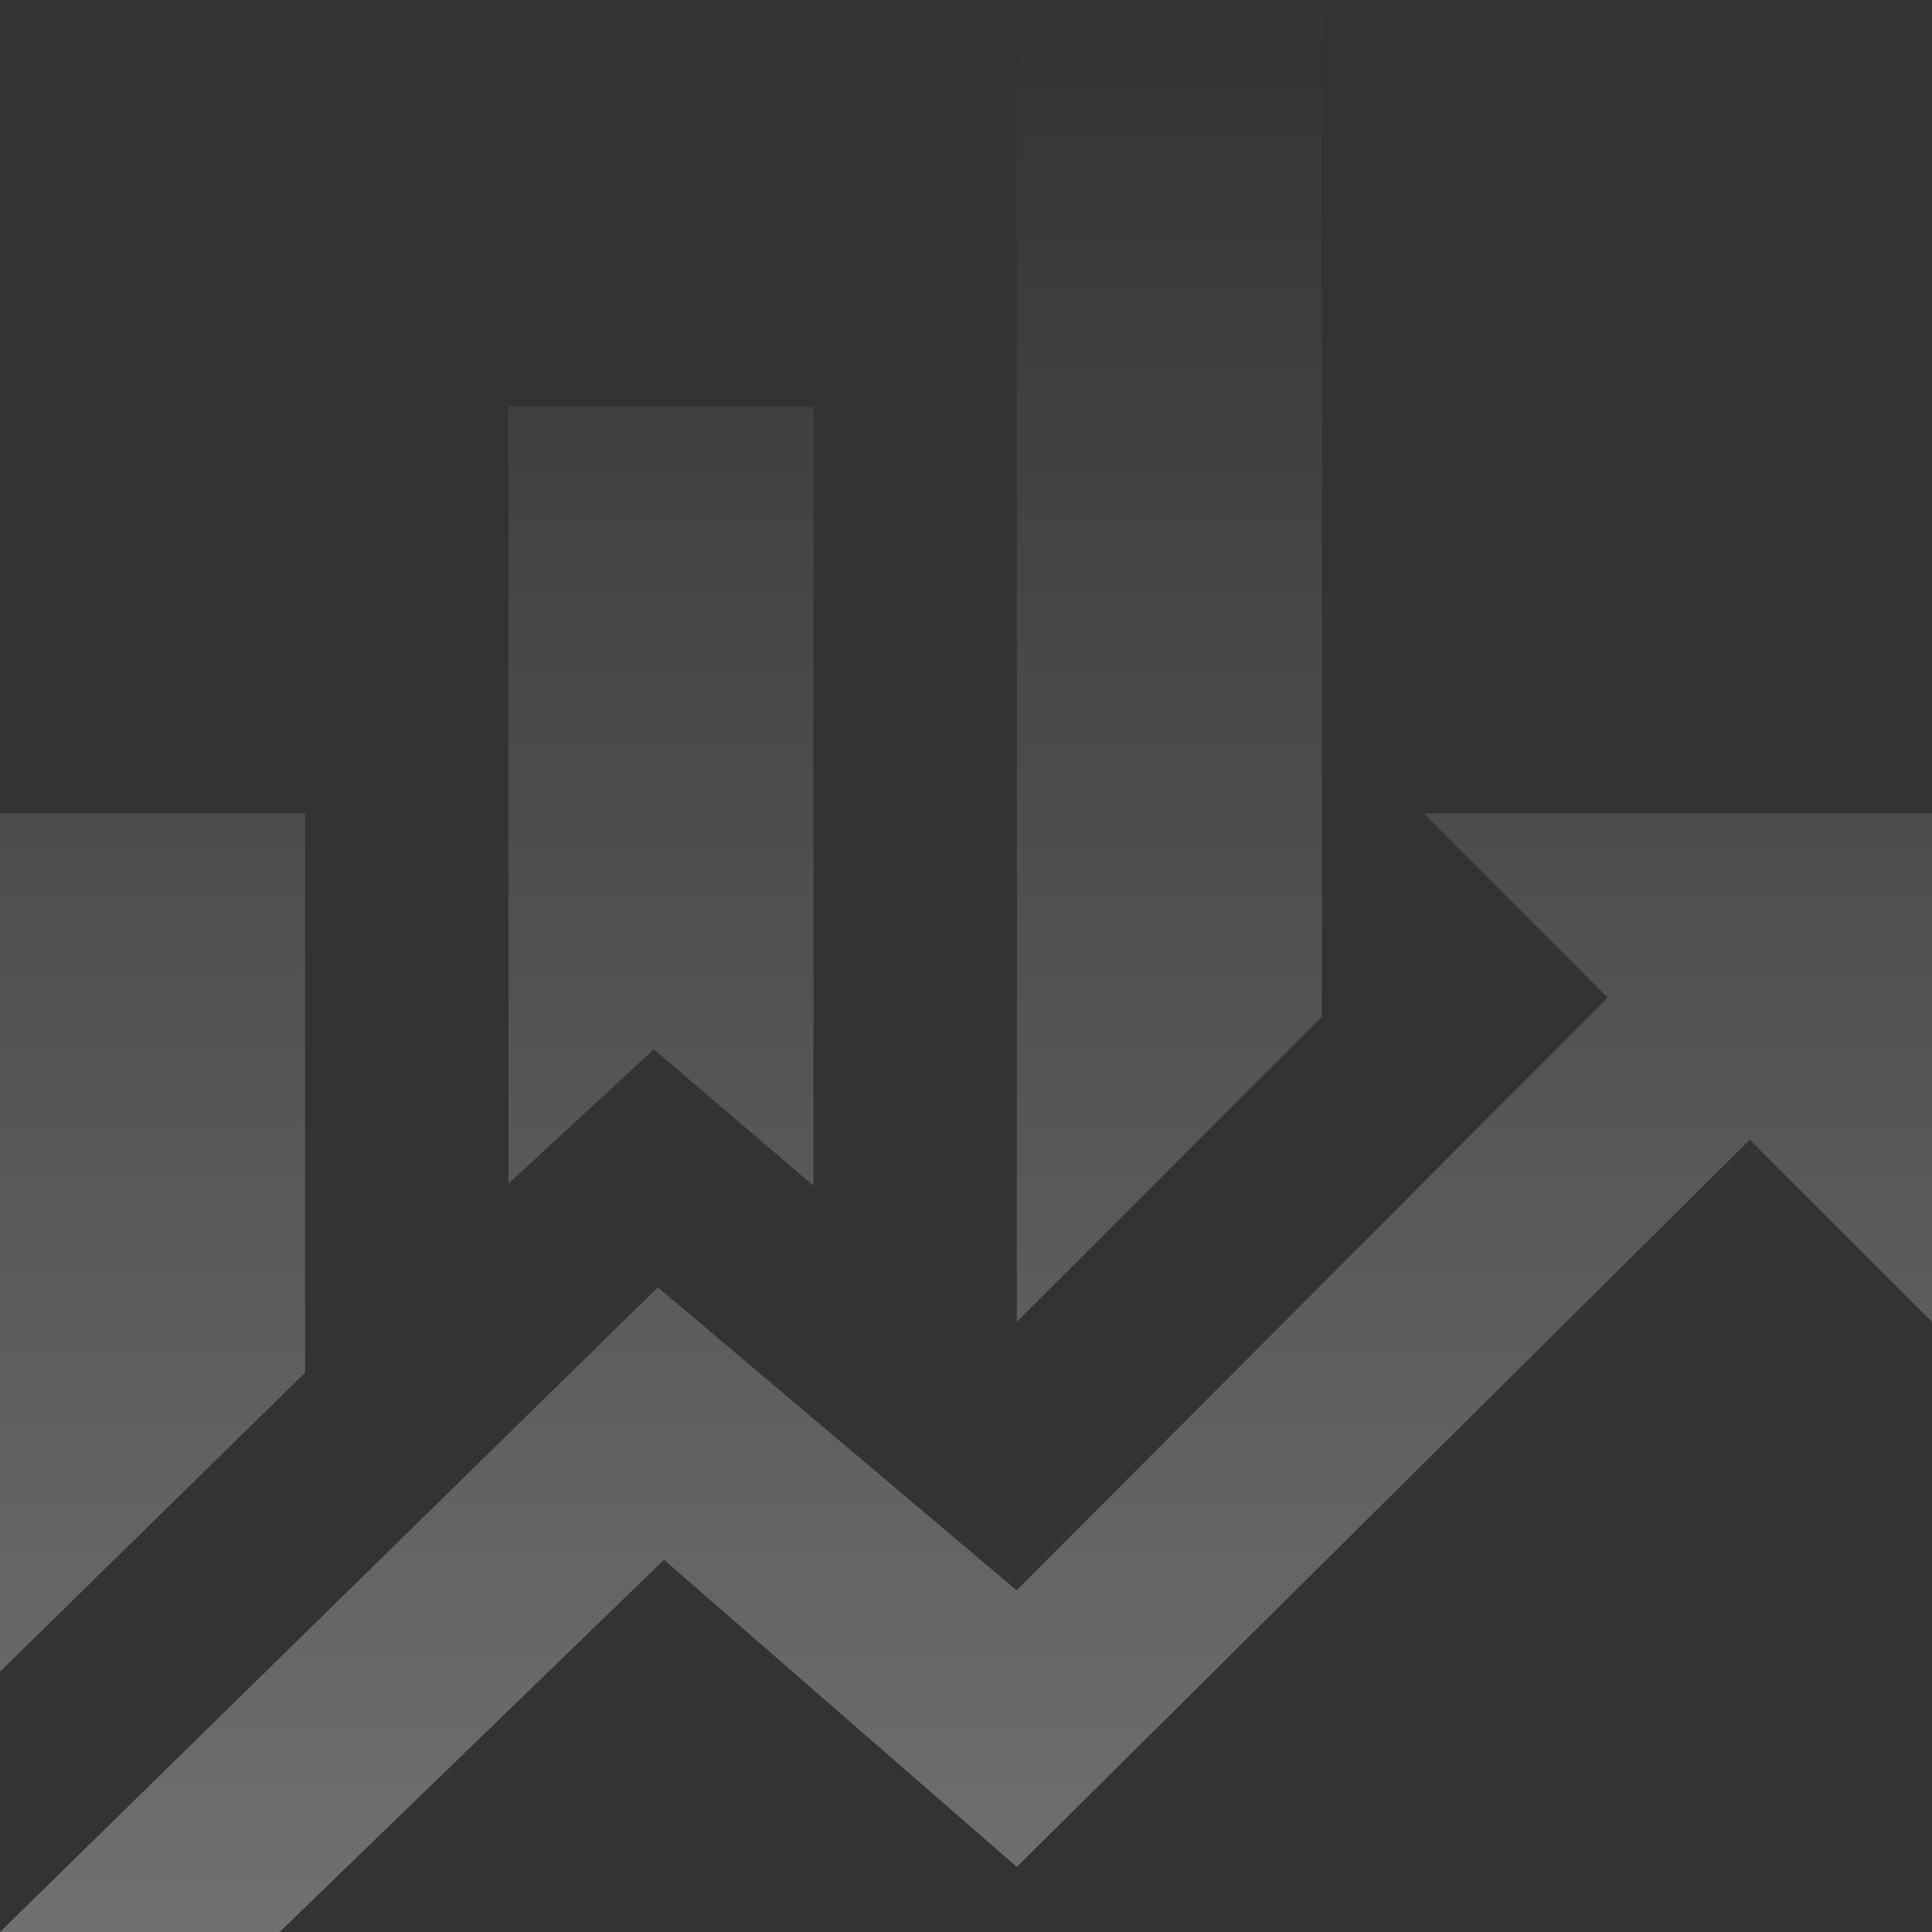 <svg width="350px" height="350px" xmlns="http://www.w3.org/2000/svg" data-name="Layer 1" viewBox="0 0 350 350"><rect x="0" y="0" width="350" height="350" fill="#333333" stroke="none"/><defs><linearGradient id="a" x1="175" x2="175" y1="352" y2="2" gradientTransform="matrix(1, 0, 0, -1, 0, 352)" gradientUnits="userSpaceOnUse"><stop offset="0" stop-color="#fff" stop-opacity="0"/><stop offset="1" stop-color="#fff" stop-opacity="0.3"/></linearGradient></defs><path fill="url(#a)" d="M55.26 248.68 0 302.84V147.37h55.26m92.11 67.42-28.92-24.68-26.34 24.31V73.68h55.26m92.1 110.53-55.26 55.26V0h55.26m51.77 180.71-33.34-33.34H350v92.1l-33-33-132.79 131.74-63.92-55.63L50.66 350H0l119.18-116.79 65 54.9"/></svg>